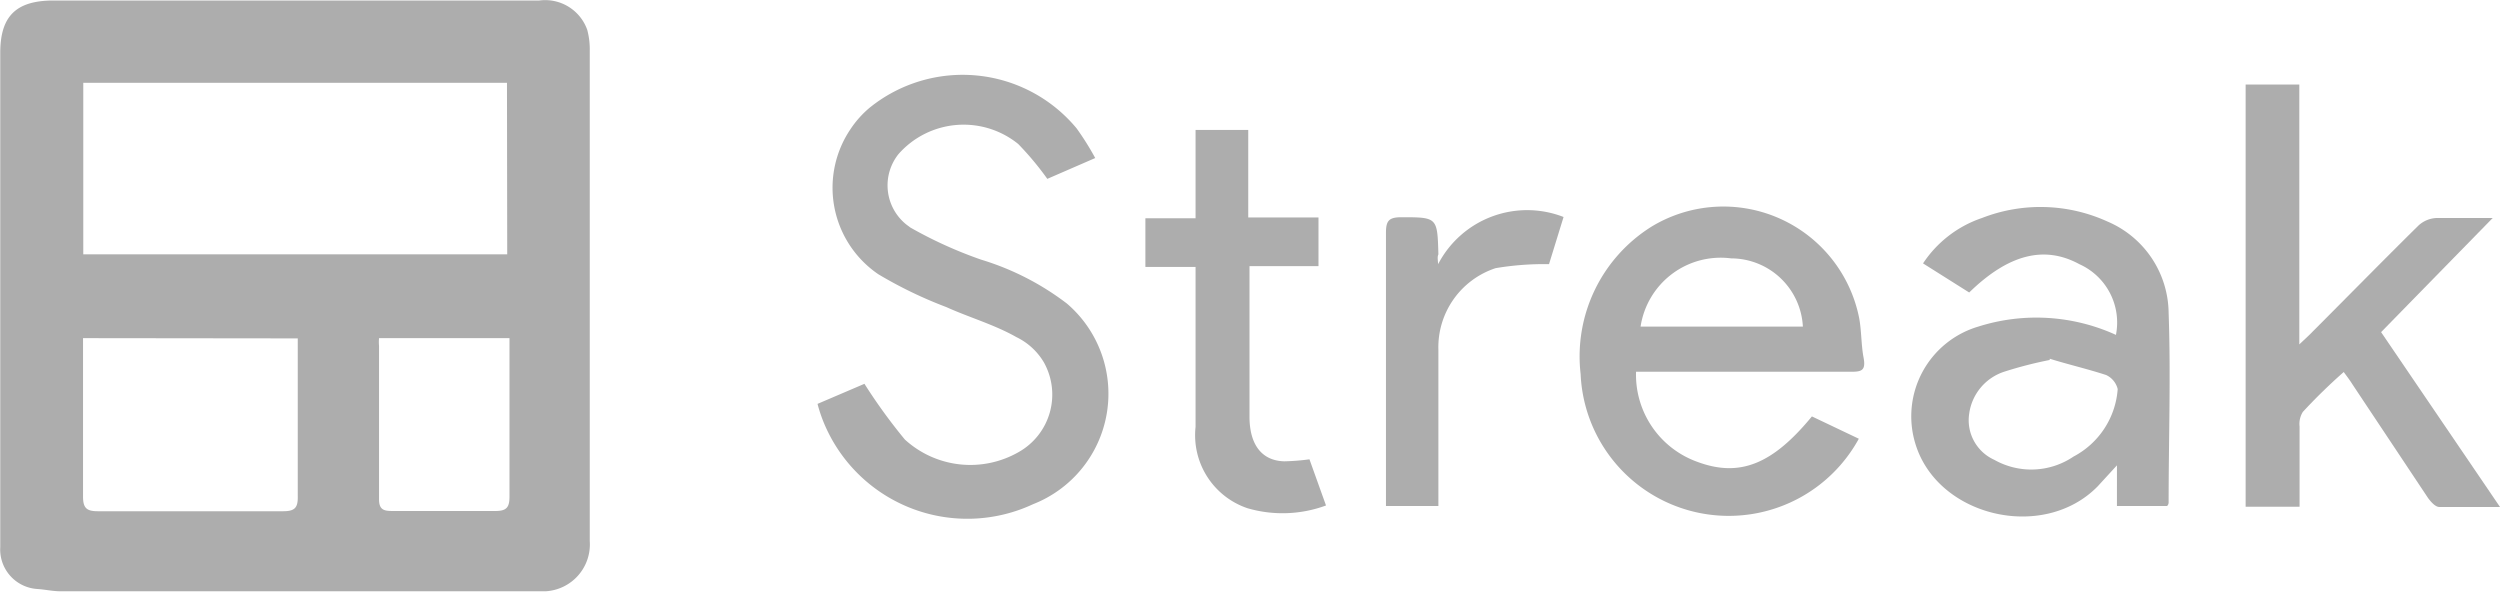 <svg id="Layer_1" data-name="Layer 1" xmlns="http://www.w3.org/2000/svg" viewBox="0 0 99.66 23.58"><defs><style>.cls-1{fill:#adadad;}</style></defs><path class="cls-1" d="M0,11.8V2.09C0,.62.63,0,2.13,0H21.49A1.78,1.78,0,0,1,23.4,1.17a3,3,0,0,1,.1.84V21.55a1.87,1.87,0,0,1-1.75,2H2.39c-.3,0-.6-.07-.91-.09A1.58,1.58,0,0,1,0,21.79s0-.07,0-.1V11.8Zm20.2-8.52H3.31v6.84h16.9ZM3.3,13.46v6.31c0,.46.14.59.59.59h7.39c.46,0,.59-.14.58-.59v-6.3Zm17,0H15.1a1.61,1.61,0,0,0,0,.31v6.12c0,.43.22.46.54.46h4.1c.44,0,.56-.14.56-.57V13.46Z" transform="translate(0.01 0.02)"/><path class="cls-1" d="M43.65,6.28l-1.91.83a11.87,11.87,0,0,0-1.16-1.39,3.46,3.46,0,0,0-4.77.4,2,2,0,0,0,.31,2.81l.16.12a17.05,17.05,0,0,0,2.82,1.28,10.77,10.77,0,0,1,3.42,1.75,4.73,4.73,0,0,1-1.35,8,6.19,6.19,0,0,1-8.23-3,5.76,5.76,0,0,1-.36-1l1.87-.8a22,22,0,0,0,1.61,2.22A3.87,3.87,0,0,0,40.6,18a2.63,2.63,0,0,0,1-3.58,2.57,2.57,0,0,0-1.09-1c-.88-.5-1.87-.78-2.8-1.2A17,17,0,0,1,35,10.91,4.17,4.17,0,0,1,33.9,5.12a4,4,0,0,1,.75-.84,5.9,5.9,0,0,1,8.26.82A11.1,11.1,0,0,1,43.65,6.28Z" transform="translate(0.01 0.02)"/><path class="cls-1" d="M65.21,14.78a3.69,3.69,0,0,0,2.44,3.61c1.69.63,3,.1,4.57-1.81l1.87.89A5.91,5.91,0,0,1,63,14.89,6.1,6.1,0,0,1,65.85,9a5.52,5.52,0,0,1,8.25,3.64c.1.52.08,1.07.18,1.6s-.1.56-.52.56H65.21ZM65.39,13h6.47A2.87,2.87,0,0,0,69,10.28,3.23,3.23,0,0,0,65.39,13Z" transform="translate(0.01 0.02)"/><path class="cls-1" d="M84.34,13.33a2.55,2.55,0,0,0-1.46-2.82c-1.4-.76-2.83-.39-4.39,1.13l-1.84-1.16A4.57,4.57,0,0,1,79,8.67a6.43,6.43,0,0,1,5,.14,4,4,0,0,1,2.44,3.64c.09,2.52,0,5,0,7.57a.2.2,0,0,1-.06.13h-2V18.53l-.77.84c-2.18,2.22-6.43,1.2-7.28-1.75A3.73,3.73,0,0,1,78.85,13,7.65,7.65,0,0,1,84.34,13.33Zm-2.64,1a16.21,16.21,0,0,0-1.79.46,2.05,2.05,0,0,0-1.42,1.68,1.73,1.73,0,0,0,1,1.84,3,3,0,0,0,3.16-.13,3.31,3.31,0,0,0,1.76-2.69.84.84,0,0,0-.46-.56c-.77-.25-1.55-.43-2.25-.65Z" transform="translate(0.01 0.02)"/><path class="cls-1" d="M99.65,20.19H97.23c-.16,0-.34-.21-.45-.36l-3-4.51c-.1-.16-.21-.31-.36-.51a22.26,22.26,0,0,0-1.63,1.59.91.91,0,0,0-.13.58v3.2H89.51V3.35h2.14V13.71c.26-.25.41-.38.54-.52,1.4-1.4,2.79-2.82,4.2-4.21a1.13,1.13,0,0,1,.74-.31h2.23l-4.45,4.55Z" transform="translate(0.01 0.02)"/><path class="cls-1" d="M49.8,10.59v6c0,1.14.51,1.76,1.39,1.78a8.76,8.76,0,0,0,1-.08l.66,1.84a5,5,0,0,1-3.13.11A3.07,3.07,0,0,1,47.65,17V10.62h-2V8.68h2V5.16h2.1V8.65h2.8v1.94Z" transform="translate(0.01 0.02)"/><path class="cls-1" d="M57.32,10.51a4,4,0,0,1,5-1.88l-.58,1.88a11.69,11.69,0,0,0-2.13.16,3.32,3.32,0,0,0-2.28,3.26v6.22H55.24V9.26c0-.47.11-.62.61-.62,1.44,0,1.44,0,1.48,1.48C57.29,10.21,57.3,10.28,57.32,10.51Z" transform="translate(0.01 0.02)"/></svg>